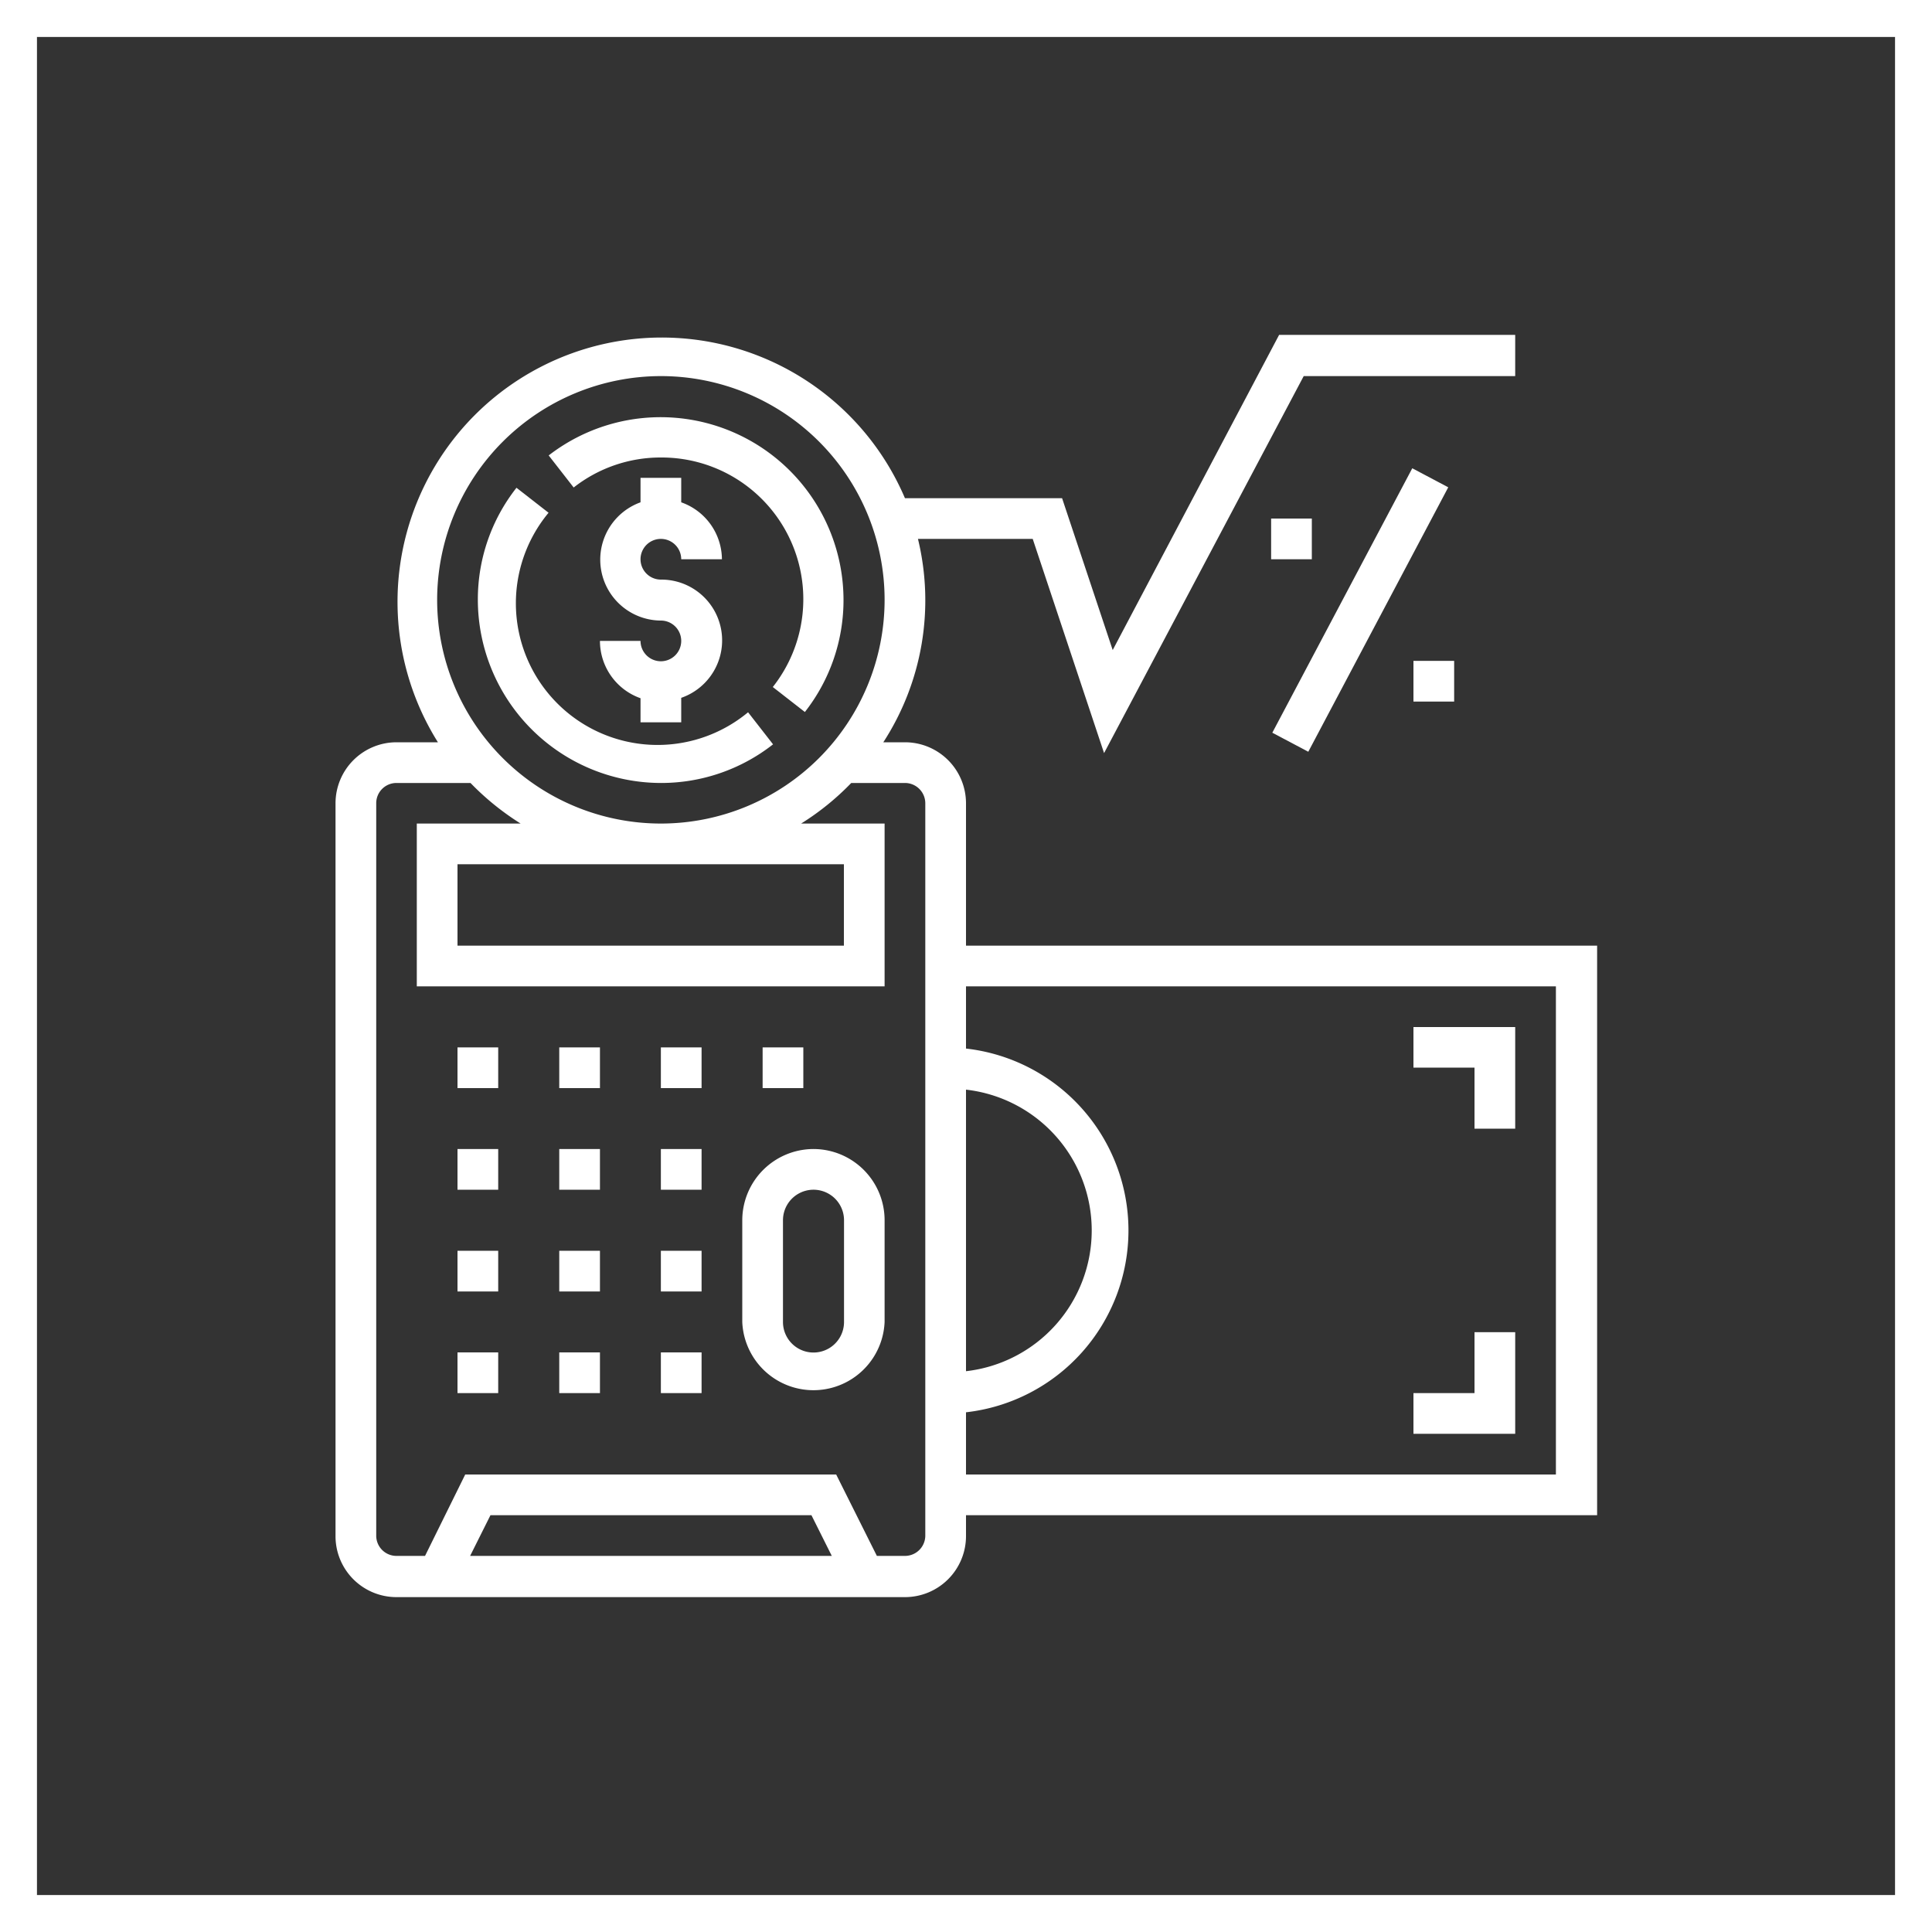 <svg id="Layer_1" data-name="Layer 1" xmlns="http://www.w3.org/2000/svg" width="150" height="150" viewBox="0 0 150 150"><rect x="0" y="0" width="150" height="150" fill="#333333" stroke="none"/><defs><style>.cls-1{fill:#fff;}</style></defs><path class="cls-1" d="M147.13,2.87V147.13H2.87V2.87H147.13M150,0H0V150H150V0Z"/><path class="cls-1" d="M51.31,41.84a1.58,1.58,0,0,1,1.58,1.58h3.16A4.72,4.72,0,0,0,52.89,39V37.1H49.73V39a4.73,4.73,0,0,0,1.58,9.18,1.58,1.58,0,1,1-1.58,1.58H46.58a4.72,4.72,0,0,0,3.15,4.45v1.87h3.16V54.18A4.72,4.72,0,0,0,51.31,45a1.58,1.58,0,0,1,0-3.16Z"/><path class="cls-1" d="M51.31,35.52A11,11,0,0,1,60,53.34l2.49,1.94a14.07,14.07,0,0,0,3-8.71A14.2,14.2,0,0,0,42.6,35.36l1.94,2.49A10.92,10.92,0,0,1,51.31,35.52Z"/><path class="cls-1" d="M51.31,60.79a14.07,14.07,0,0,0,8.71-3L58.08,55.3A11,11,0,0,1,42.59,39.81L40.1,37.87a14,14,0,0,0-3,8.7A14.24,14.24,0,0,0,51.31,60.79Z"/><path class="cls-1" d="M65.53,102.64a2.37,2.37,0,0,1-4.74,0v-7.9a2.37,2.37,0,0,1,4.74,0ZM63.16,89.21a5.54,5.54,0,0,0-5.53,5.53v7.9a5.53,5.53,0,0,0,11.05,0v-7.9A5.53,5.53,0,0,0,63.16,89.21Z"/><rect class="cls-1" x="35.52" y="81.32" width="3.16" height="3.16"/><rect class="cls-1" x="43.42" y="81.32" width="3.16" height="3.16"/><rect class="cls-1" x="51.31" y="81.32" width="3.16" height="3.16"/><rect class="cls-1" x="59.21" y="81.32" width="3.16" height="3.16"/><rect class="cls-1" x="35.52" y="89.21" width="3.16" height="3.16"/><rect class="cls-1" x="43.42" y="89.21" width="3.16" height="3.16"/><rect class="cls-1" x="51.31" y="89.21" width="3.16" height="3.16"/><rect class="cls-1" x="35.52" y="97.11" width="3.16" height="3.16"/><rect class="cls-1" x="43.42" y="97.11" width="3.16" height="3.16"/><rect class="cls-1" x="51.31" y="97.11" width="3.16" height="3.16"/><rect class="cls-1" x="35.52" y="105" width="3.16" height="3.16"/><rect class="cls-1" x="43.42" y="105" width="3.16" height="3.16"/><rect class="cls-1" x="51.31" y="105" width="3.16" height="3.16"/><rect class="cls-1" x="94" y="45.79" width="23.23" height="3.16" transform="translate(14.34 118.55) rotate(-62.11)"/><rect class="cls-1" x="109.74" y="51.31" width="3.16" height="3.16"/><rect class="cls-1" x="98.69" y="40.26" width="3.16" height="3.16"/><path class="cls-1" d="M120.8,114.48H75v-4.83a14.21,14.21,0,0,0,0-28.24V76.58h45.8ZM35.52,67.1h30v6.32h-30Zm36.32,52.12a1.58,1.58,0,0,1-1.58,1.58H68.08l-3.16-6.32H36.12L33,120.8H30.78a1.57,1.57,0,0,1-1.57-1.58V62.37a1.57,1.57,0,0,1,1.57-1.58h5.75a20.72,20.72,0,0,0,3.89,3.15H32.36V76.58H68.68V63.94H62.2a20.41,20.41,0,0,0,3.89-3.15h4.17a1.58,1.58,0,0,1,1.58,1.58ZM36.5,120.8l1.58-3.16H63l1.58,3.16ZM51.31,29.2A17.37,17.37,0,1,1,33.94,46.57,17.39,17.39,0,0,1,51.31,29.2ZM75,84.6a11,11,0,0,1,0,21.86Zm49-11.18H75V62.37a4.74,4.74,0,0,0-4.74-4.74H68.58a20.25,20.25,0,0,0,2.69-15.79h8.91l5.54,16.63,15.5-29.27h16.42V26H99.31L86.39,50.47,82.46,38.68H70.26A20.52,20.52,0,1,0,34,57.63H30.78a4.74,4.74,0,0,0-4.73,4.74v56.85A4.73,4.73,0,0,0,30.78,124H70.26A4.74,4.74,0,0,0,75,119.22v-1.58h49Z"/><polygon class="cls-1" points="114.48 87.63 117.64 87.63 117.64 79.74 109.74 79.74 109.74 82.89 114.48 82.89 114.48 87.63"/><polygon class="cls-1" points="117.64 103.43 114.48 103.43 114.48 108.16 109.74 108.16 109.74 111.32 117.64 111.32 117.64 103.43"/></svg>